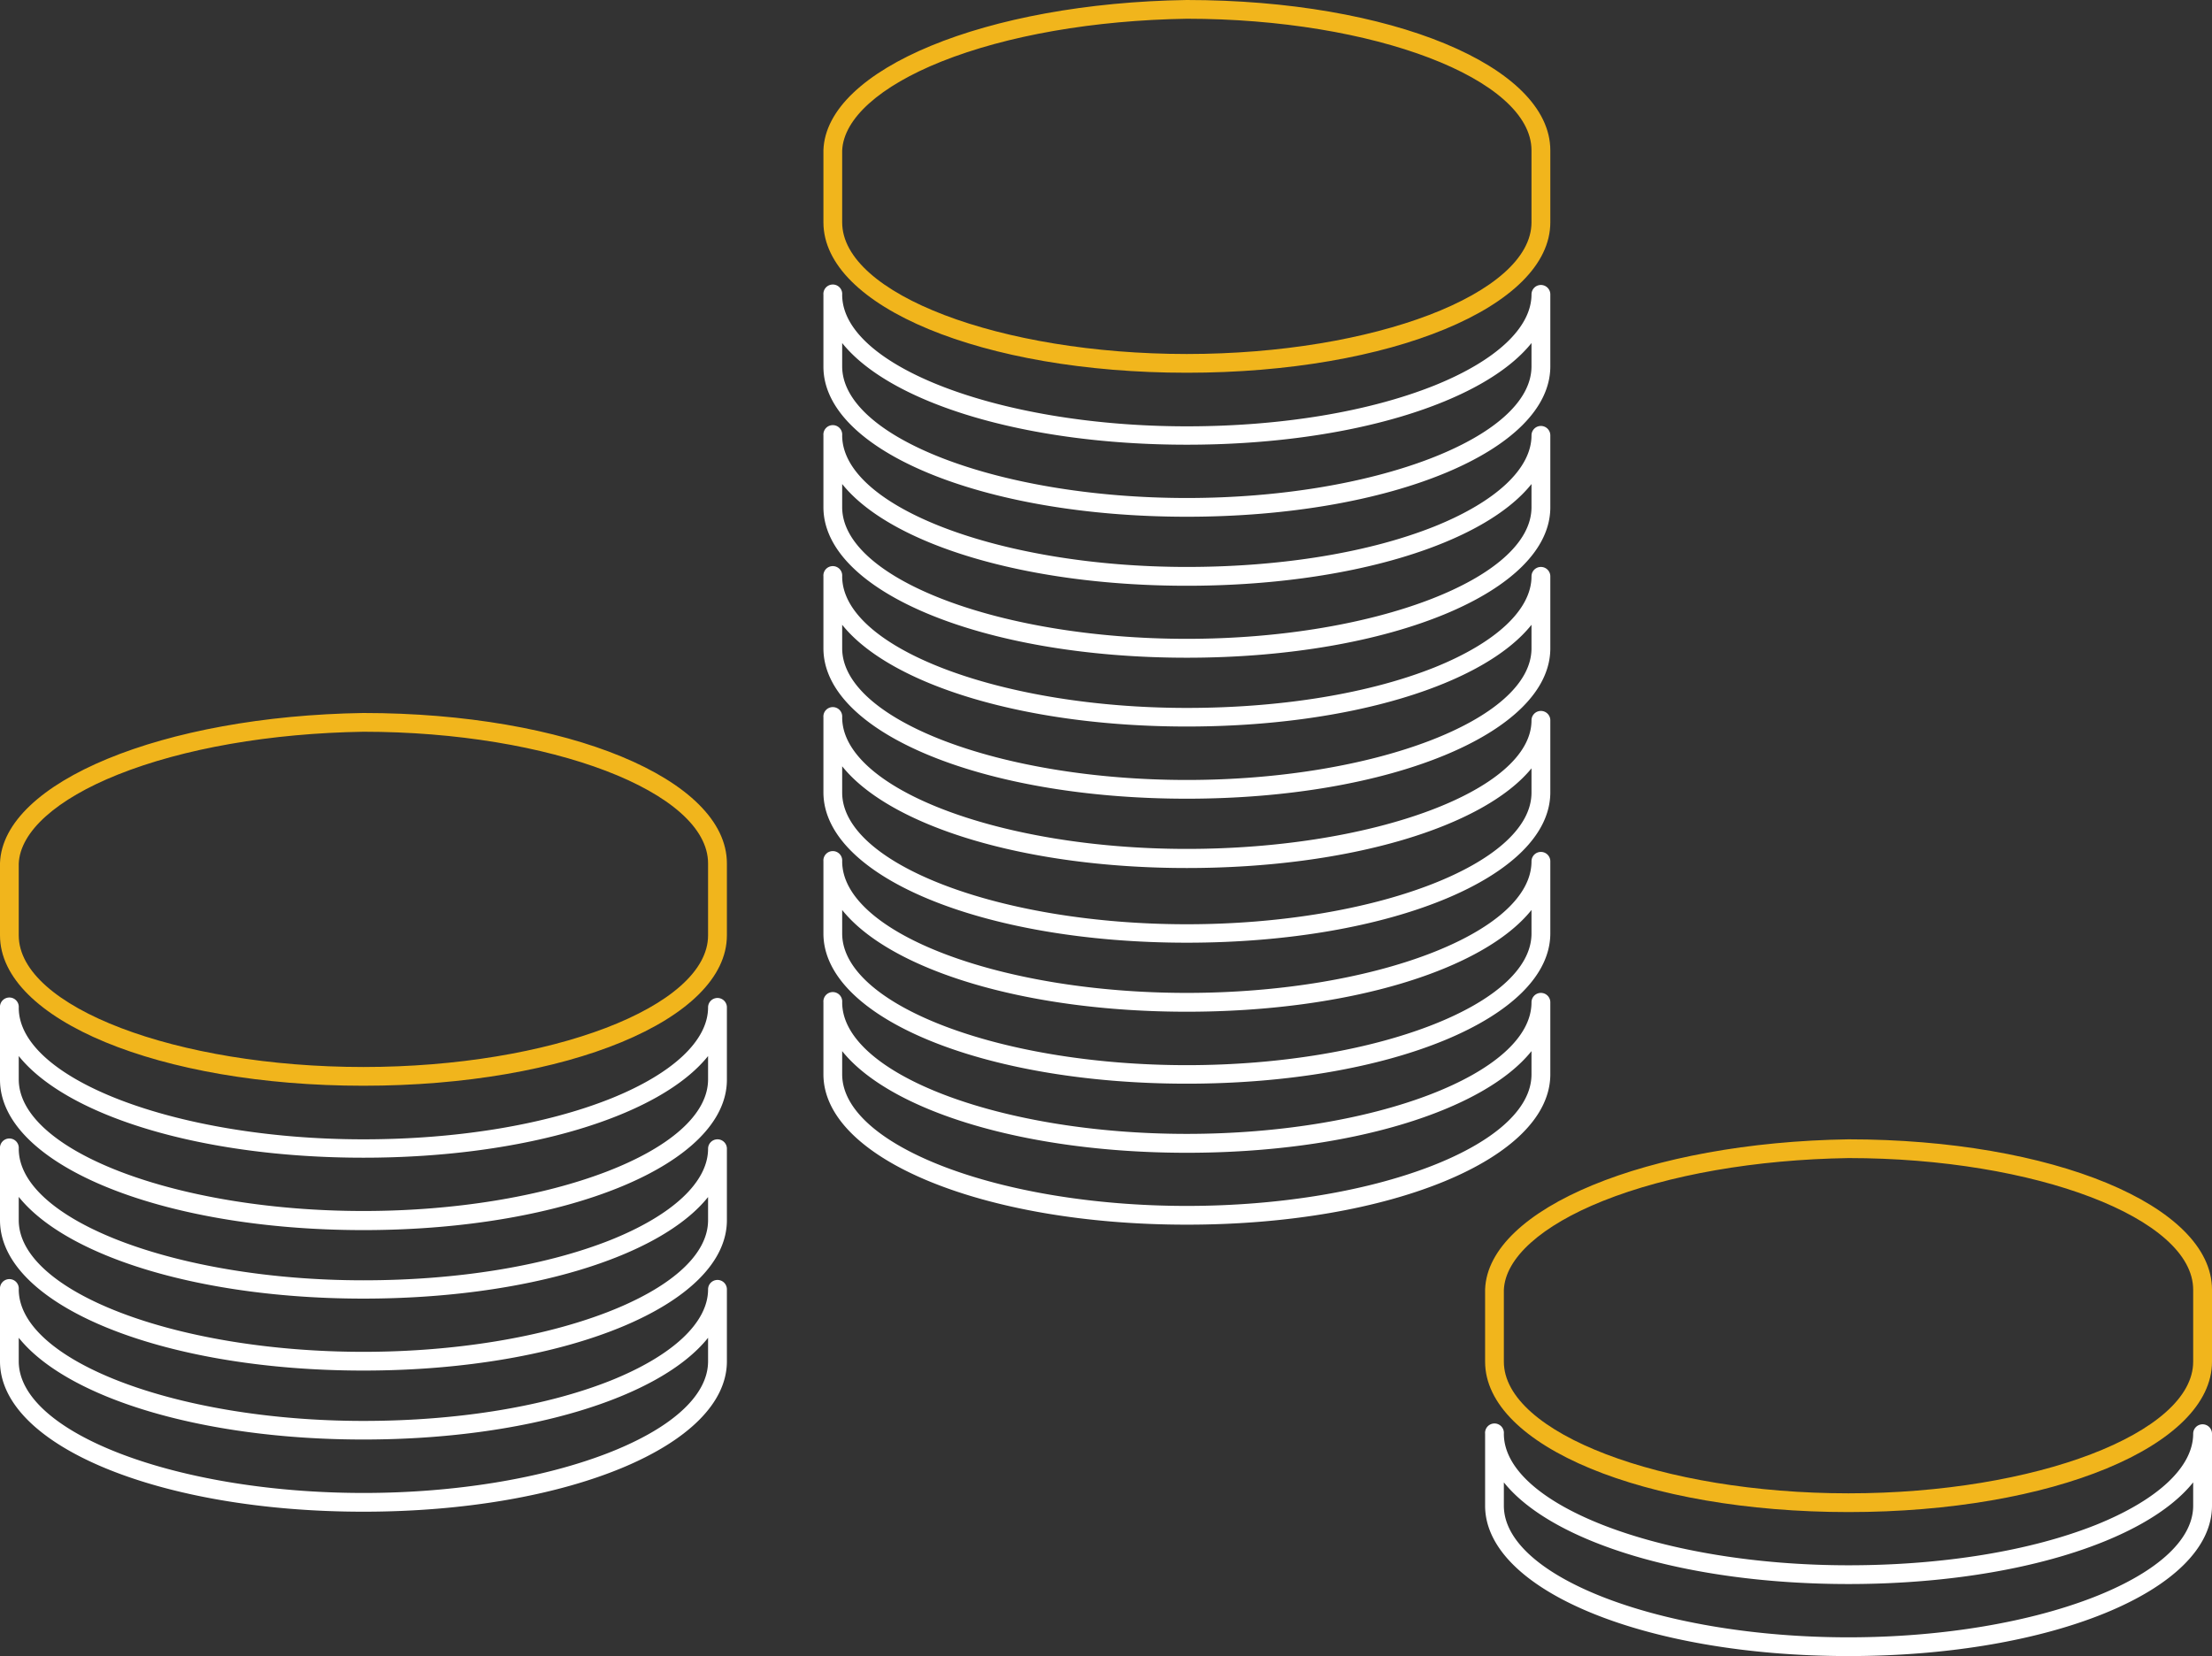 <svg xmlns="http://www.w3.org/2000/svg" viewBox="0 0 300.87 225.3"><rect x="0" y="0" width="300.87" height="225.3" fill="#333333" stroke="none"/><defs><style>.cls-1{fill:none;}.cls-2{fill:#fff;}.cls-3{fill:#f1b51c;}</style></defs><title>Asset 37</title><g id="Layer_2" data-name="Layer 2"><g id="Layer_1-2" data-name="Layer 1"><path class="cls-1" d="M49.43,157.5c-22.09,0-40.37-5.7-46.88-13.83v3.17c0,9.71,21.47,17.91,46.88,17.91s46.88-8.2,46.88-17.91v-3.17C89.8,151.8,71.53,157.5,49.43,157.5Z"/><path class="cls-1" d="M49.43,195.87c-22.09,0-40.37-5.71-46.88-13.84v3.17c0,9.71,21.47,17.91,46.88,17.91s46.88-8.2,46.88-17.91V182C89.8,190.16,71.53,195.87,49.43,195.87Z"/><path class="cls-1" d="M161.43,144.88c25.42,0,46.88-8.2,46.88-17.91V123.8c-6.51,8.13-24.78,13.84-46.88,13.84s-40.37-5.71-46.88-13.84V127C114.55,136.68,136,144.88,161.43,144.88Z"/><path class="cls-1" d="M49.43,176.69c-22.09,0-40.37-5.71-46.88-13.84V166c0,9.71,21.47,17.91,46.88,17.91s46.88-8.2,46.88-17.91v-3.17C89.8,171,71.53,176.69,49.43,176.69Z"/><path class="cls-1" d="M161.43,67.75c25.42,0,46.88-8.2,46.88-17.91V46.67C201.8,54.8,183.53,60.5,161.43,60.5s-40.37-5.7-46.88-13.83v3.17C114.55,59.55,136,67.75,161.43,67.75Z"/><path class="cls-1" d="M161.43,125.7c25.42,0,46.88-8.2,46.88-17.91v-3.3c-6.51,8-24.78,13.56-46.88,13.56s-40.37-5.71-46.88-13.84v3.58C114.55,117.5,136,125.7,161.43,125.7Z"/><path class="cls-1" d="M161.43,48.16c25.42,0,46.88-8.2,46.88-17.91V20.46c0-9.71-21.46-17.91-46.88-17.91-12.62.2-24.49,2.27-33.4,5.83-8.37,3.35-13.29,7.76-13.48,12.1v9.77C114.55,40,136,48.16,161.43,48.16Z"/><path class="cls-1" d="M161.43,106.11c25.42,0,46.88-8.2,46.88-17.91V85c-6.51,8.13-24.78,13.84-46.88,13.84S121.06,93.16,114.55,85V88.2C114.55,97.91,136,106.11,161.43,106.11Z"/><path class="cls-1" d="M161.43,86.93c25.42,0,46.88-8.2,46.88-17.91V65.85C201.8,74,183.53,79.69,161.43,79.69S121.06,74,114.55,65.85V69C114.55,78.73,136,86.93,161.43,86.93Z"/><path class="cls-1" d="M251.43,215.5c-22.09,0-40.37-5.7-46.88-13.83v3.17c0,9.71,21.47,17.91,46.88,17.91s46.88-8.2,46.88-17.91v-3.17C291.8,209.8,273.53,215.5,251.43,215.5Z"/><path class="cls-1" d="M251.43,157.55c-12.62.2-24.49,2.27-33.4,5.83-8.37,3.35-13.29,7.76-13.48,12.1v9.77c0,9.71,21.47,17.91,46.88,17.91s46.88-8.2,46.88-17.91v-9.79C298.31,165.75,276.85,157.55,251.43,157.55Z"/><path class="cls-1" d="M208.31,143c-6.51,8.12-24.78,13.83-46.88,13.83s-40.37-5.71-46.88-13.83v3.16c0,9.71,21.47,17.91,46.88,17.91s46.88-8.2,46.88-17.91Z"/><path class="cls-1" d="M49.43,99.55c-12.62.2-24.49,2.27-33.4,5.83-8.37,3.35-13.29,7.76-13.48,12.1v9.77c0,9.71,21.47,17.91,46.88,17.91s46.88-8.2,46.88-17.91v-9.79C96.31,107.75,74.85,99.55,49.43,99.55Z"/><path class="cls-2" d="M161.43,70.3c27.72,0,49.44-9,49.44-20.46V40.05a1.28,1.28,0,0,0-2.56,0c0,4.52-4.8,9-13.17,12.38C186.24,56,174.27,58,161.43,58c-25.41,0-46.88-8.2-46.88-17.9a1.28,1.28,0,1,0-2.55,0v9.79C112,61.31,133.71,70.3,161.43,70.3ZM114.55,46.67c6.51,8.13,24.79,13.83,46.88,13.83s40.37-5.7,46.88-13.83v3.17c0,9.71-21.46,17.91-46.88,17.91s-46.88-8.2-46.88-17.91Z"/><path class="cls-2" d="M161.43,89.48c27.72,0,49.44-9,49.44-20.46V59.23a1.28,1.28,0,0,0-2.56,0c0,4.52-4.8,9-13.17,12.38-8.9,3.56-20.87,5.52-33.71,5.52-25.41,0-46.88-8.2-46.88-17.9a1.28,1.28,0,1,0-2.55,0V69C112,80.49,133.71,89.48,161.43,89.48ZM114.55,65.85c6.51,8.13,24.79,13.84,46.88,13.84S201.8,74,208.31,65.85V69c0,9.71-21.46,17.91-46.88,17.91S114.55,78.73,114.55,69Z"/><path class="cls-2" d="M161.43,108.66c27.72,0,49.44-9,49.44-20.46V78.41a1.28,1.28,0,0,0-2.56,0c0,4.52-4.8,9-13.17,12.38-8.9,3.56-20.87,5.52-33.71,5.52-25.41,0-46.88-8.2-46.88-17.9a1.28,1.28,0,1,0-2.55,0V88.2C112,99.68,133.71,108.66,161.43,108.66ZM114.55,85c6.51,8.13,24.79,13.84,46.88,13.84S201.8,93.16,208.31,85V88.2c0,9.71-21.46,17.91-46.88,17.91s-46.88-8.2-46.88-17.91Z"/><path class="cls-2" d="M161.43,128.25c27.72,0,49.44-9,49.44-20.46V98a1.28,1.28,0,0,0-2.56,0c0,9.48-21.46,17.49-46.88,17.49s-46.88-8.2-46.88-17.9a1.28,1.28,0,1,0-2.55,0v10.2C112,119.26,133.71,128.25,161.43,128.25Zm-46.88-24c6.51,8.13,24.79,13.84,46.88,13.84s40.37-5.6,46.88-13.56v3.3c0,9.71-21.46,17.91-46.88,17.91s-46.88-8.2-46.88-17.91Z"/><path class="cls-2" d="M161.43,147.43c27.72,0,49.44-9,49.44-20.46v-9.79a1.28,1.28,0,0,0-2.56,0c0,9.7-21.46,17.9-46.88,17.9s-46.88-8.2-46.88-17.9a1.28,1.28,0,1,0-2.55,0V127C112,138.45,133.71,147.43,161.43,147.43ZM114.55,123.8c6.51,8.13,24.79,13.84,46.88,13.84s40.37-5.71,46.88-13.84V127c0,9.71-21.46,17.91-46.88,17.91s-46.88-8.2-46.88-17.91Z"/><path class="cls-2" d="M210.87,146.15v-9.79a1.28,1.28,0,0,0-2.56,0c0,9.7-21.46,17.9-46.88,17.9s-46.88-8.2-46.88-17.9a1.28,1.28,0,1,0-2.55,0v9.79c0,11.48,21.71,20.46,49.43,20.46S210.87,157.63,210.87,146.15Zm-49.44,17.91c-25.41,0-46.88-8.2-46.88-17.91V143c6.51,8.12,24.79,13.83,46.88,13.83s40.37-5.71,46.88-13.83v3.16C208.31,155.86,186.85,164.06,161.43,164.06Z"/><path class="cls-3" d="M161.43,50.71c27.72,0,49.44-9,49.44-20.46V20.46C210.87,9,189.15,0,161.41,0c-27.26.42-49,9.38-49.41,20.41v9.84C112,41.72,133.71,50.71,161.43,50.71ZM114.55,20.48c.19-4.34,5.11-8.75,13.48-12.1,8.91-3.56,20.78-5.63,33.4-5.83,25.42,0,46.88,8.2,46.88,17.91v9.79c0,9.71-21.46,17.91-46.88,17.91S114.55,40,114.55,30.25Z"/><path class="cls-2" d="M299.59,193.77a1.28,1.28,0,0,0-1.28,1.28c0,4.52-4.8,9-13.17,12.38-8.9,3.56-20.87,5.52-33.71,5.52-25.41,0-46.88-8.2-46.88-17.9a1.28,1.28,0,1,0-2.55,0v9.79c0,11.47,21.71,20.46,49.43,20.46s49.44-9,49.44-20.46v-9.79A1.28,1.28,0,0,0,299.59,193.77Zm-1.28,11.07c0,9.71-21.46,17.91-46.88,17.91s-46.88-8.2-46.88-17.91v-3.17c6.51,8.13,24.79,13.83,46.88,13.83s40.37-5.7,46.88-13.83Z"/><path class="cls-3" d="M251.41,155c-27.26.42-49,9.38-49.41,20.41v9.84c0,11.47,21.71,20.46,49.43,20.46s49.44-9,49.44-20.46v-9.79C300.87,164,279.15,155,251.41,155Zm46.9,30.25c0,9.71-21.46,17.91-46.88,17.91s-46.88-8.2-46.88-17.91v-9.77c.19-4.34,5.11-8.75,13.48-12.1,8.91-3.56,20.78-5.63,33.4-5.83,25.42,0,46.88,8.2,46.88,17.91Z"/><path class="cls-2" d="M97.59,135.77a1.28,1.28,0,0,0-1.28,1.28c0,4.52-4.8,9-13.17,12.38C74.24,153,62.27,155,49.43,155c-25.41,0-46.88-8.2-46.88-17.9a1.28,1.28,0,1,0-2.55,0v9.79c0,11.47,21.71,20.46,49.43,20.46s49.44-9,49.44-20.46v-9.79A1.28,1.28,0,0,0,97.59,135.77Zm-1.28,11.07c0,9.71-21.46,17.91-46.88,17.91s-46.88-8.2-46.88-17.91v-3.17c6.51,8.13,24.79,13.83,46.88,13.83s40.37-5.7,46.88-13.83Z"/><path class="cls-2" d="M97.59,155a1.28,1.28,0,0,0-1.28,1.28c0,4.52-4.8,9-13.17,12.38-8.9,3.56-20.87,5.52-33.71,5.52-25.41,0-46.88-8.2-46.88-17.9a1.28,1.28,0,1,0-2.55,0V166c0,11.47,21.71,20.46,49.43,20.46s49.44-9,49.44-20.46v-9.79A1.28,1.28,0,0,0,97.59,155ZM96.31,166c0,9.71-21.46,17.91-46.88,17.91S2.55,175.73,2.55,166v-3.17c6.51,8.13,24.79,13.84,46.88,13.84S89.8,171,96.31,162.85Z"/><path class="cls-2" d="M97.59,174.13a1.28,1.28,0,0,0-1.28,1.28c0,4.52-4.8,9-13.17,12.38-8.9,3.56-20.87,5.52-33.71,5.52-25.41,0-46.88-8.2-46.88-17.9a1.28,1.28,0,1,0-2.55,0v9.79c0,11.48,21.71,20.46,49.43,20.46s49.44-9,49.44-20.46v-9.79A1.28,1.28,0,0,0,97.59,174.13ZM96.31,185.2c0,9.71-21.46,17.91-46.88,17.91S2.55,194.91,2.55,185.2V182c6.51,8.13,24.79,13.84,46.88,13.84S89.8,190.16,96.31,182Z"/><path class="cls-3" d="M49.41,97c-27.26.42-49,9.38-49.41,20.41v9.84c0,11.47,21.71,20.46,49.43,20.46s49.44-9,49.44-20.46v-9.79C98.87,106,77.15,97,49.41,97Zm46.9,30.25c0,9.71-21.46,17.91-46.88,17.91S2.55,137,2.55,127.25v-9.77c.19-4.34,5.11-8.75,13.48-12.1,8.91-3.56,20.78-5.63,33.4-5.83,25.42,0,46.88,8.2,46.88,17.91Z"/></g></g></svg>